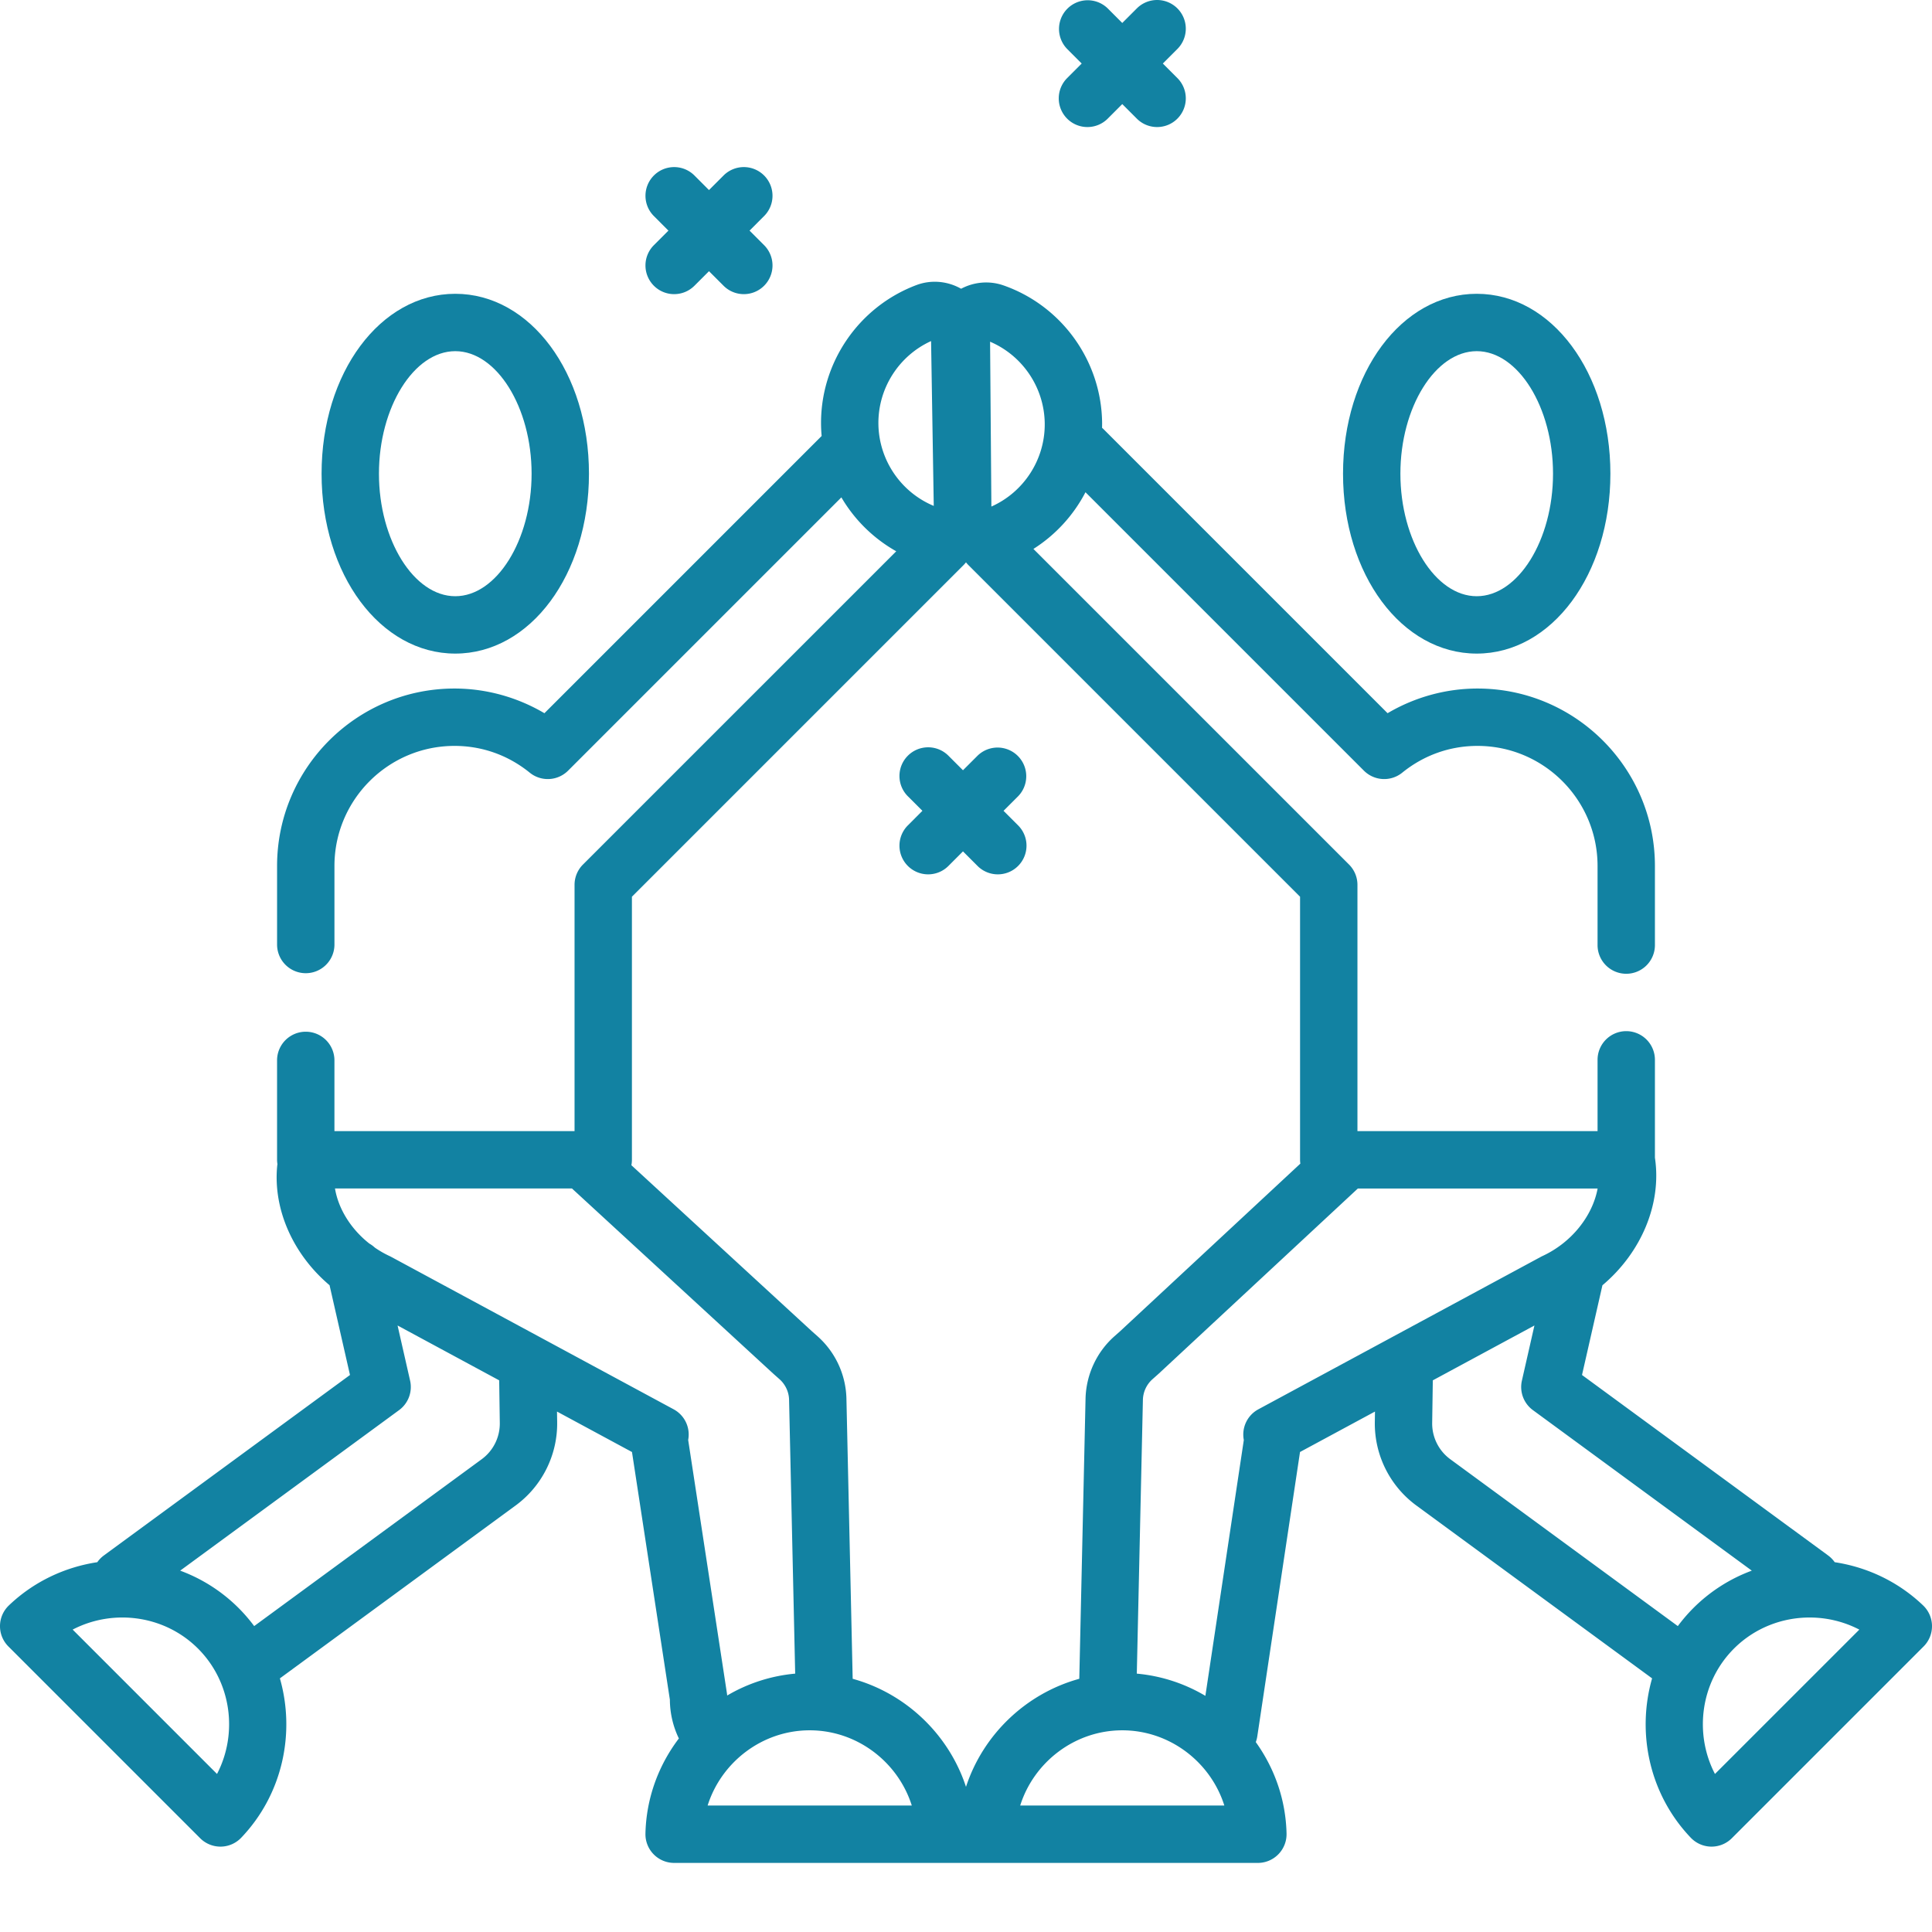 <svg xmlns="http://www.w3.org/2000/svg" version="1.1" xmlns:xlink="http://www.w3.org/1999/xlink" xmlns:svgjs="http://svgjs.com/svgjs" width="512" height="512" x="0" y="0" viewBox="0 0 512.002 512" style="enable-background:new 0 0 512 512" xml:space="preserve"><g><g fill="#18191b"><path d="M120.652 173.207c19.868 0 35.43-20.941 35.43-47.672 0-26.734-15.562-47.676-35.43-47.676-19.867 0-35.43 20.942-35.43 47.676 0 26.73 15.563 47.672 35.43 47.672zm0-80.144c10.965 0 20.227 14.87 20.227 32.472 0 17.602-9.262 32.469-20.227 32.469-10.96 0-20.226-14.867-20.226-32.469 0-17.601 9.265-32.472 20.226-32.472zM391.348 173.207c19.867 0 35.425-20.941 35.425-47.672 0-26.734-15.558-47.676-35.425-47.676-19.868 0-35.43 20.942-35.43 47.676 0 26.73 15.562 47.672 35.43 47.672zm0-80.144c10.96 0 20.222 14.87 20.222 32.472 0 17.602-9.261 32.469-20.222 32.469-10.965 0-20.227-14.867-20.227-32.469 0-17.601 9.262-32.472 20.227-32.472zm0 0" fill="#1282a2" data-original="#18191b"></path><path d="M509.652 425.46c-6.648-6.355-14.882-10.163-23.437-11.46a7.645 7.645 0 0 0-1.735-1.781l-65.23-47.832 5.41-23.774c10.203-8.578 15.77-21.465 13.914-33.812v-25.938a7.6 7.6 0 0 0-7.601-7.597 7.6 7.6 0 0 0-7.602 7.597v18.89h-63.633v-65.26c0-2.016-.8-3.95-2.226-5.376l-83.645-83.644a39.199 39.199 0 0 0 13.797-15.028l73.79 73.79a7.598 7.598 0 0 0 10.155.53c5.73-4.64 12.63-7.093 19.946-7.093 17.543 0 31.816 14.273 31.816 31.82v20.965a7.6 7.6 0 0 0 7.602 7.602 7.6 7.6 0 0 0 7.601-7.602v-20.965c0-25.93-21.094-47.023-47.02-47.023-8.378 0-16.632 2.289-23.827 6.539l-75.2-75.2a5.989 5.989 0 0 0-.468-.425c.007-.406.015-.813.015-1.219-.133-16.43-10.637-31.11-26.14-36.531-3.715-1.297-7.786-.946-11.227.887-3.613-2.051-7.965-2.438-11.867-.965-15.371 5.793-25.516 20.722-25.25 37.152.015.95.07 1.895.156 2.832l-73.469 73.469c-7.199-4.25-15.449-6.54-23.828-6.54-25.93 0-47.02 21.094-47.02 47.024v20.965a7.603 7.603 0 0 0 15.203 0v-20.965c0-17.547 14.274-31.82 31.817-31.82 7.317 0 14.211 2.453 19.942 7.094a7.598 7.598 0 0 0 10.156-.532l72.426-72.425a39.132 39.132 0 0 0 14.539 14.285l-83.024 83.023a7.602 7.602 0 0 0-2.226 5.375v65.262H88.629v-18.887a7.603 7.603 0 0 0-15.203 0v26.492c0 .399.043.79.101 1.172-.023.145-.05.29-.066.438-1.125 11.683 4.336 23.57 13.875 31.629l5.414 23.789-65.23 47.832A7.645 7.645 0 0 0 25.785 414c-8.555 1.297-16.789 5.105-23.437 11.46a7.596 7.596 0 0 0-.121 10.868l50.816 50.82a7.608 7.608 0 0 0 5.375 2.227h.086a7.596 7.596 0 0 0 5.41-2.348c11.008-11.511 14.398-27.78 10.262-42.242l62.48-45.82a26.97 26.97 0 0 0 11-22.11l-.043-2.777 19.871 10.723 10.04 65.636a23.95 23.95 0 0 0 2.383 10.277c-5.364 7.06-8.645 15.778-8.856 25.204a7.592 7.592 0 0 0 2.164 5.484 7.595 7.595 0 0 0 5.433 2.29h154.7a7.588 7.588 0 0 0 5.433-2.29 7.595 7.595 0 0 0 2.168-5.484c-.203-9.004-3.21-17.356-8.152-24.242a7.492 7.492 0 0 0 .402-1.54l11.32-75.34 19.864-10.718-.04 2.777a26.966 26.966 0 0 0 10.997 22.11l62.484 45.82c-4.136 14.457-.746 30.727 10.262 42.242a7.612 7.612 0 0 0 5.41 2.348h.086c2.012 0 3.945-.8 5.375-2.227l50.82-50.82a7.598 7.598 0 0 0 2.223-5.46 7.61 7.61 0 0 0-2.348-5.407zM276.867 112.29c.074 9.5-5.547 18.132-14.14 21.952l-.344-43.687c8.652 3.687 14.41 12.23 14.484 21.734zm-30.12-21.903.71 43.683c-8.684-3.613-14.512-12.11-14.668-21.61-.152-9.5 5.395-18.179 13.957-22.073zM57.511 470.117 19.258 431.86c10.699-5.57 24.324-3.863 33.222 5.036 8.899 8.898 10.606 22.523 5.032 33.222zm74.941-93.035a11.723 11.723 0 0 1-4.785 9.621L67.359 430.93a42.84 42.84 0 0 0-19.61-14.691l58.017-42.544a7.602 7.602 0 0 0 2.914-7.816l-3.32-14.61 26.93 14.536zm-28.808-44.012a8.492 8.492 0 0 0-.422-.21 26.458 26.458 0 0 1-3.887-2.231 7.525 7.525 0 0 0-1.441-1.059c-4.868-3.832-8.211-9.164-9.118-14.61h62.801l53.3 49.032c.032.031.067.063.102.094l1.606 1.426c1.543 1.37 2.465 3.347 2.527 5.363l1.621 72.656a43.083 43.083 0 0 0-18.023 5.801 7.666 7.666 0 0 0-.066-.594l-10.27-67.133a7.595 7.595 0 0 0-3.852-8.125zm83.886 145.414c3.63-11.504 14.469-19.933 27.055-19.933 12.582 0 23.422 8.43 27.05 19.933zM256 473.54c-4.54-13.875-15.918-24.758-30.031-28.64l-1.66-74.419a22.826 22.826 0 0 0-7.637-16.343l-1.55-1.375-47.798-43.969c.09-.465.14-.945.14-1.434v-69.718l87.919-87.918c.222-.223.426-.461.613-.703.192.242.39.48.613.703l87.922 87.918v69.718c0 .344.032.684.074 1.016l-47.742 44.398-1.539 1.364c-4.668 4.14-7.453 10.097-7.64 16.402l-1.66 74.36c-14.106 3.882-25.489 14.765-30.024 28.64zm14.363 4.945c3.625-11.504 14.465-19.933 27.051-19.933 12.582 0 23.426 8.43 27.05 19.933zm63.114-105.004a7.598 7.598 0 0 0-3.852 8.137l-10.187 67.801a43.13 43.13 0 0 0-18.172-5.887l1.617-72.597a7.574 7.574 0 0 1 2.531-5.422l1.606-1.426.132-.121 52.7-49.004h63.539c-1.348 7.262-6.871 14.316-14.618 17.898a5.98 5.98 0 0 0-.418.211l-39.75 21.45-.039.023zm50.855 13.223a11.739 11.739 0 0 1-4.789-9.625l.168-11.273 26.93-14.535-3.32 14.609a7.602 7.602 0 0 0 2.913 7.816l58.012 42.543a42.906 42.906 0 0 0-15.48 9.907 43.568 43.568 0 0 0-4.125 4.785zm70.152 83.414c-5.57-10.699-3.867-24.324 5.032-33.222 5.488-5.485 12.765-8.239 20.05-8.239 4.536 0 9.07 1.067 13.176 3.207zM173.285 75.723a7.571 7.571 0 0 0 5.375 2.226c1.942 0 3.89-.742 5.375-2.226l3.856-3.856 3.859 3.856a7.569 7.569 0 0 0 5.371 2.226 7.571 7.571 0 0 0 5.375-2.226 7.601 7.601 0 0 0 0-10.75l-3.855-3.856 3.855-3.86a7.601 7.601 0 0 0 0-10.75 7.596 7.596 0 0 0-10.746 0l-3.86 3.86-3.855-3.86c-2.969-2.968-7.785-2.968-10.75 0-2.969 2.97-2.969 7.786 0 10.75l3.856 3.86-3.856 3.856a7.594 7.594 0 0 0 0 10.75zM282.805 31.441a7.584 7.584 0 0 0 5.375 2.227 7.586 7.586 0 0 0 5.379-2.227l3.855-3.859 3.86 3.86a7.578 7.578 0 0 0 5.374 2.226c1.946 0 3.891-.742 5.375-2.227a7.601 7.601 0 0 0 0-10.75l-3.855-3.855 3.855-3.86a7.601 7.601 0 0 0 0-10.75 7.601 7.601 0 0 0-10.75 0l-3.859 3.86-3.855-3.86a7.602 7.602 0 0 0-10.75 10.75l3.855 3.86-3.855 3.855a7.605 7.605 0 0 0-.004 10.75zm0 0" fill="#1282a2" data-original="#18191b"></path><path d="m265.95 214.875 3.859-3.855a7.602 7.602 0 0 0-10.75-10.75l-3.86 3.855-3.855-3.855c-2.969-2.97-7.781-2.97-10.75 0s-2.969 7.78 0 10.75l3.855 3.855-3.855 3.86a7.601 7.601 0 0 0 5.375 12.976c1.945 0 3.89-.742 5.375-2.227l3.855-3.859 3.86 3.86a7.578 7.578 0 0 0 5.375 2.226c1.945 0 3.89-.742 5.375-2.227a7.601 7.601 0 0 0 0-10.75zm0 0" fill="#1282a2" data-original="#18191b"></path></g></g></svg>